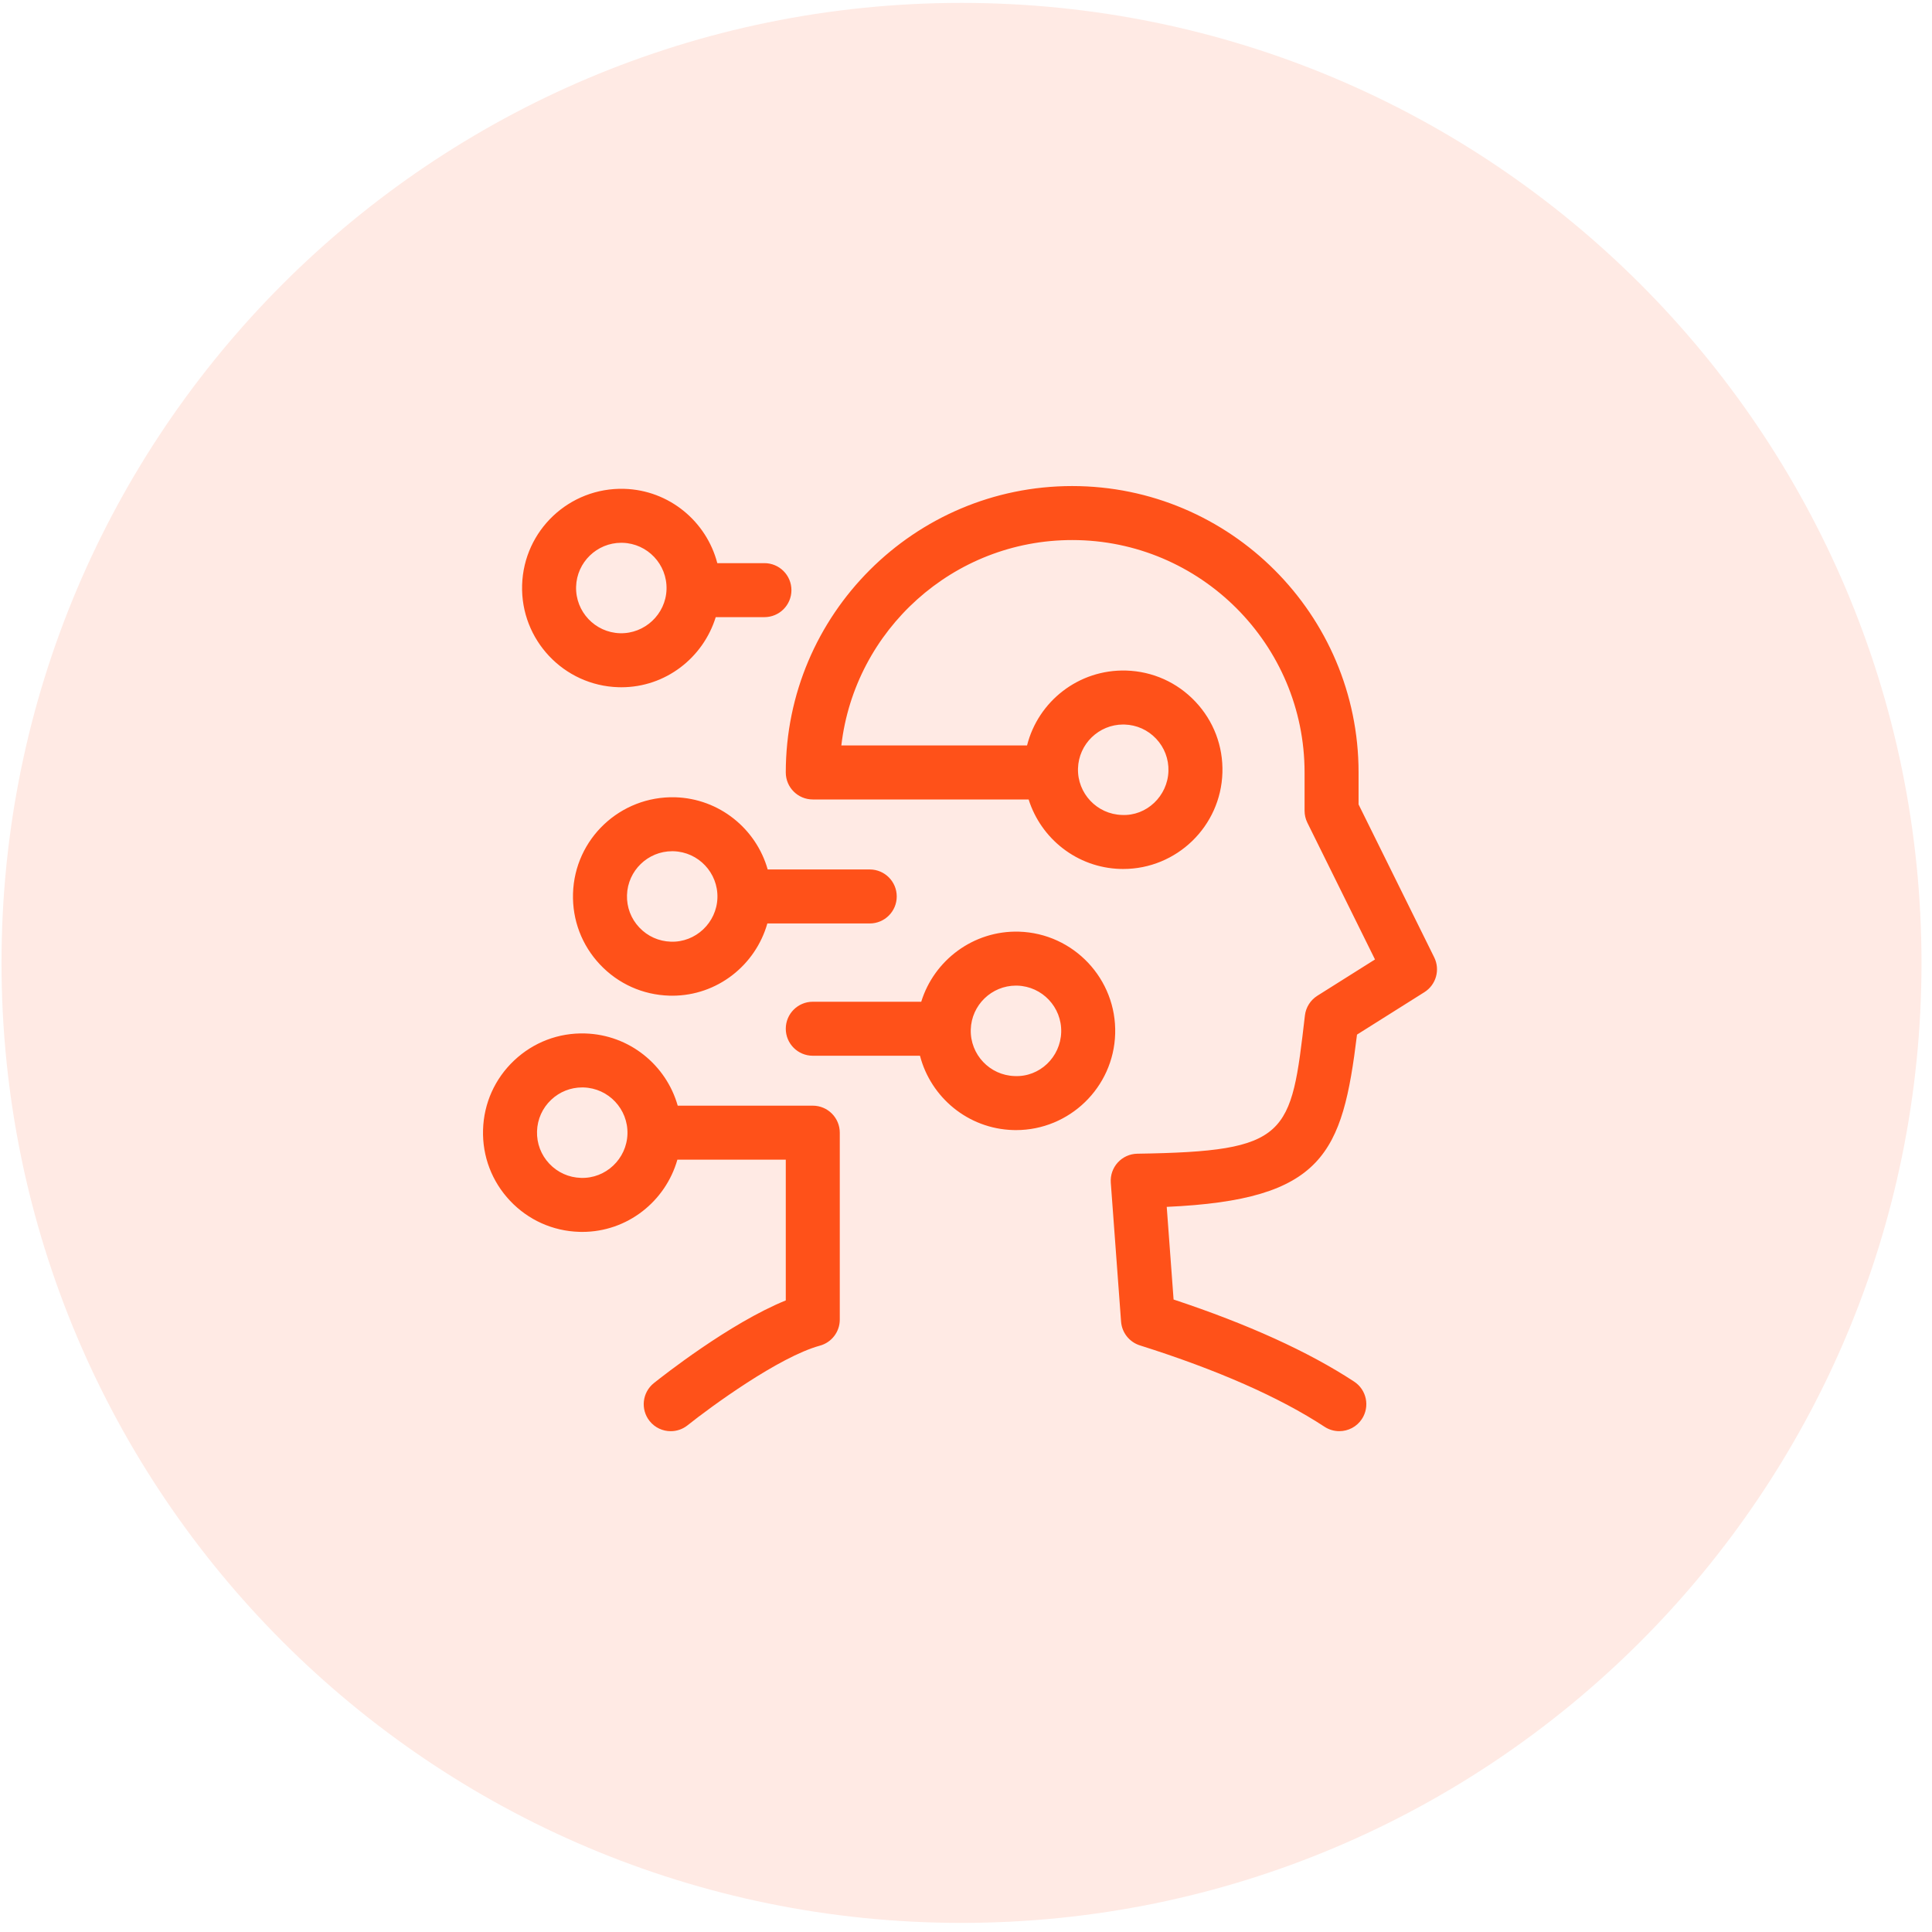<svg width="160" height="160" viewBox="0 0 160 160" fill="none" xmlns="http://www.w3.org/2000/svg">
<g clip-path="url(#clip0_497_5021)">
<path d="M79.628 159.246C123.536 159.246 159.131 123.651 159.131 79.743C159.131 35.834 123.536 0.24 79.628 0.24C35.72 0.24 0.125 35.834 0.125 79.743C0.125 123.651 35.72 159.246 79.628 159.246Z" fill="#FF5119" fill-opacity="0.12"/>
<path d="M67.311 91.567H56.126C55.174 88.207 52.13 85.695 48.459 85.587C46.26 85.52 44.177 86.317 42.58 87.823C40.983 89.329 40.068 91.367 40.004 93.561C39.939 95.756 40.733 97.844 42.239 99.441C43.746 101.037 45.783 101.953 47.977 102.017C48.059 102.019 48.141 102.021 48.221 102.021C51.952 102.021 55.114 99.496 56.098 96.039H65.075V107.695C60.422 109.584 54.84 113.992 54.15 114.543C53.185 115.315 53.029 116.721 53.8 117.686C54.242 118.239 54.892 118.525 55.548 118.525C56.038 118.525 56.532 118.365 56.944 118.035C58.846 116.513 64.523 112.361 67.899 111.442C68.872 111.177 69.547 110.294 69.547 109.285V93.803C69.547 92.568 68.546 91.567 67.311 91.567ZM48.108 97.547C47.108 97.518 46.18 97.101 45.493 96.373C44.806 95.645 44.444 94.693 44.474 93.693C44.503 92.692 44.92 91.763 45.648 91.077C46.349 90.416 47.257 90.056 48.215 90.056C48.253 90.056 48.291 90.056 48.328 90.058C50.393 90.118 52.023 91.848 51.963 93.913C51.903 95.977 50.16 97.621 48.108 97.547ZM118.775 79.284L112.511 66.62V63.971C112.511 50.893 101.87 40.253 88.793 40.253C75.715 40.253 65.075 50.893 65.075 63.972C65.075 65.207 66.076 66.208 67.311 66.208H85.187C86.21 69.452 89.192 71.856 92.779 71.962C92.861 71.964 92.942 71.965 93.023 71.965C97.444 71.965 101.105 68.435 101.235 63.988C101.3 61.793 100.506 59.706 98.999 58.109C97.493 56.512 95.456 55.597 93.261 55.532C89.328 55.422 85.975 58.084 85.055 61.736H69.676C70.787 52.172 78.937 44.725 88.793 44.725C99.405 44.725 108.039 53.359 108.039 63.971V67.142C108.039 67.486 108.118 67.825 108.27 68.133L113.871 79.458L109.096 82.465C108.524 82.826 108.145 83.426 108.067 84.099C106.908 94.073 106.759 95.354 94.187 95.545C93.571 95.555 92.987 95.817 92.571 96.272C92.156 96.727 91.946 97.332 91.991 97.946L92.842 109.451C92.91 110.362 93.526 111.142 94.398 111.418C100.817 113.445 105.962 115.713 109.691 118.157C110.069 118.406 110.494 118.523 110.915 118.523C111.643 118.523 112.359 118.168 112.787 117.514C113.464 116.48 113.176 115.095 112.143 114.418C108.363 111.939 103.339 109.657 97.191 107.62L96.624 99.948C109.622 99.365 111.174 95.55 112.382 85.681L117.962 82.168C118.932 81.556 119.282 80.312 118.775 79.284ZM93.018 60.001C93.055 60.001 93.093 60.001 93.129 60.003C94.13 60.032 95.059 60.449 95.746 61.177C96.432 61.905 96.794 62.857 96.765 63.857C96.705 65.922 94.955 67.596 92.91 67.491C90.846 67.431 89.215 65.702 89.275 63.637C89.335 61.61 91.003 60.001 93.018 60.001ZM55.91 66.026C51.361 65.909 47.587 69.471 47.454 74C47.39 76.195 48.184 78.282 49.69 79.879C51.196 81.476 53.234 82.391 55.429 82.456C55.51 82.458 55.592 82.46 55.672 82.46C59.403 82.46 62.565 79.934 63.549 76.477H72.028C73.264 76.477 74.264 75.476 74.264 74.241C74.264 73.006 73.264 72.005 72.028 72.005H63.577C62.625 68.647 59.581 66.134 55.91 66.026ZM55.56 77.986C54.559 77.956 53.63 77.539 52.944 76.811C52.257 76.084 51.895 75.131 51.925 74.131C51.984 72.103 53.653 70.494 55.667 70.494C55.704 70.494 55.742 70.495 55.779 70.496C57.844 70.557 59.474 72.286 59.414 74.351C59.354 76.415 57.606 78.06 55.56 77.986ZM84.381 77.156C80.622 77.05 77.357 79.516 76.293 82.96H67.311C66.076 82.96 65.075 83.961 65.075 85.196C65.075 86.431 66.076 87.432 67.311 87.432H76.189C77.084 90.878 80.165 93.476 83.899 93.586C83.98 93.588 84.062 93.59 84.142 93.59C88.564 93.59 92.224 90.059 92.354 85.612C92.487 81.082 88.91 77.289 84.381 77.156ZM84.03 89.115C81.965 89.055 80.334 87.326 80.395 85.262C80.454 83.233 82.123 81.624 84.138 81.624C84.175 81.624 84.212 81.625 84.249 81.626C86.314 81.687 87.944 83.416 87.884 85.481C87.824 87.546 86.101 89.209 84.03 89.115ZM51.213 56.912C51.294 56.914 51.376 56.916 51.457 56.916C55.122 56.916 58.232 54.474 59.274 51.109H63.306C64.542 51.109 65.543 50.108 65.543 48.873C65.543 47.638 64.542 46.637 63.306 46.637H59.404C58.509 43.191 55.428 40.592 51.695 40.483C47.144 40.357 43.371 43.928 43.239 48.456C43.107 52.986 46.683 56.779 51.213 56.912ZM51.452 44.951C51.489 44.951 51.527 44.952 51.564 44.953C53.629 45.014 55.259 46.742 55.199 48.807C55.138 50.872 53.386 52.5 51.344 52.441C49.28 52.381 47.649 50.652 47.71 48.587C47.769 46.56 49.437 44.951 51.452 44.951Z" fill="#FF5119"/>
</g>
<defs>
<clipPath id="clip0_497_5021">
<rect width="160" height="160" fill="white"/>
</clipPath>
</defs>
</svg>
